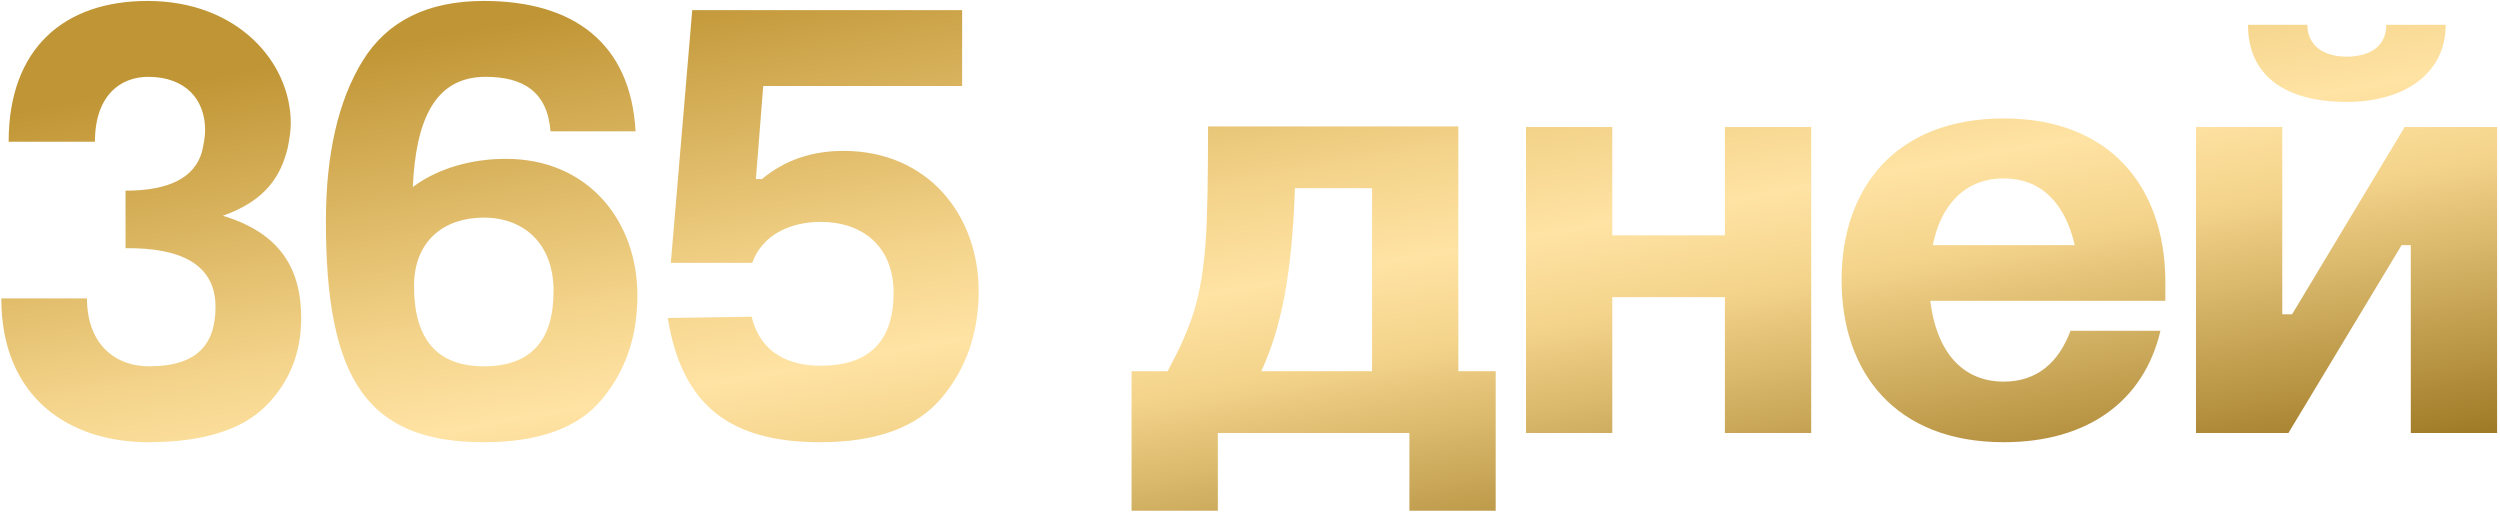 <?xml version="1.0" encoding="UTF-8"?> <svg xmlns="http://www.w3.org/2000/svg" width="433" height="89" viewBox="0 0 433 89" fill="none"><path d="M21.744 42.988V33.024C29.27 33.024 33.722 30.798 34.994 26.24C35.312 24.862 35.524 23.59 35.524 22.53C35.524 17.124 32.026 13.308 25.666 13.308C20.896 13.308 16.444 16.488 16.444 24.544H1.498C1.498 8.326 11.144 0.164 25.56 0.164C41.142 0.164 50.364 10.764 50.364 21.364C50.364 22.636 50.152 24.014 49.834 25.604C48.668 30.374 46.124 34.72 38.598 37.37C48.456 40.338 52.166 46.486 52.166 55.072C52.166 61.114 50.152 66.202 46.018 70.336C41.884 74.47 35.1 76.59 25.666 76.59C12.098 76.59 0.226 68.958 0.226 51.68H15.066C15.066 59.312 19.624 63.446 25.878 63.446C34.252 63.446 37.326 59.524 37.326 53.164C37.326 45.638 31.072 42.882 21.744 42.988ZM110.081 22.742H95.347C94.817 15.852 90.577 13.308 84.111 13.308C75.207 13.308 72.027 20.94 71.497 32.388C76.055 28.996 81.991 27.512 87.609 27.512C102.025 27.512 110.399 38.43 110.399 51.15C110.399 58.252 108.385 64.188 104.251 69.17C100.117 74.152 93.227 76.59 83.793 76.59C63.547 76.59 56.445 65.672 56.445 38.324C56.445 26.77 58.565 17.442 62.805 10.552C67.045 3.662 74.041 0.164 83.793 0.164C99.375 0.164 109.233 7.478 110.081 22.742ZM71.709 49.56C71.709 58.782 75.737 63.446 83.793 63.446C91.849 63.446 95.877 59.1 95.877 50.408C95.877 42.034 90.577 37.688 83.793 37.688C77.009 37.688 71.709 41.61 71.709 49.56ZM116.186 45.532L119.896 1.754H166.642V14.898H132.192L130.92 31.01H131.98C135.902 27.724 140.672 26.134 146.078 26.134C160.812 26.134 169.504 37.37 169.504 50.408C169.504 57.616 167.384 63.764 163.144 68.852C158.798 74.046 151.802 76.59 142.05 76.59C126.468 76.59 118.094 70.23 115.656 55.072L130.178 54.86C131.45 60.054 135.266 63.34 142.156 63.34C150.53 63.34 154.77 59.1 154.77 50.726C154.77 42.564 149.258 38.43 142.156 38.43C136.75 38.43 131.98 40.762 130.284 45.532H116.186ZM252.588 21.894V64.294H259.054V88.462H244.108V75H210.93V88.462H195.984V64.294H202.238C206.584 56.132 208.068 51.468 208.81 42.034C209.128 37.476 209.234 30.692 209.234 21.894H252.588ZM218.456 64.294H237.642V32.6H224.286C223.756 47.546 221.954 56.662 218.456 64.294ZM264.304 75V22H279.25V40.762H298.754V22H313.7V75H298.754V51.468H279.25V75H264.304ZM334.755 42.458H359.347C357.757 35.568 353.835 30.904 347.051 30.904C340.267 30.904 336.133 35.568 334.755 42.458ZM318.961 48.5C318.961 32.6 328.289 20.516 347.051 20.516C365.601 20.516 374.823 32.494 375.035 48.288V52.104H334.331C335.285 60.266 339.419 66.096 347.051 66.096C352.881 66.096 356.591 62.704 358.605 57.298H374.187C371.325 69.488 361.573 76.59 347.051 76.59C328.289 76.59 318.961 64.506 318.961 48.5ZM380.345 75V22H395.291V54.436H396.987L416.491 22H432.497V75H417.551V42.458H415.961L396.351 75H380.345ZM413.311 4.298H423.593C423.593 12.884 416.279 17.654 406.421 17.654C396.351 17.654 389.355 13.52 389.355 4.298H399.637C399.637 8.008 402.605 9.81 406.421 9.81C410.343 9.81 413.311 8.114 413.311 4.298Z" fill="url(#paint0_linear_398_5782)"></path><defs><linearGradient id="paint0_linear_398_5782" x1="210.25" y1="-17.987" x2="233.284" y2="109.948" gradientUnits="userSpaceOnUse"><stop stop-color="#C09535"></stop><stop offset="0.391" stop-color="#F4D48B"></stop><stop offset="0.521" stop-color="#FFE3A4"></stop><stop offset="0.641" stop-color="#F4D48B"></stop><stop offset="1" stop-color="#A07B27"></stop></linearGradient></defs></svg> 
